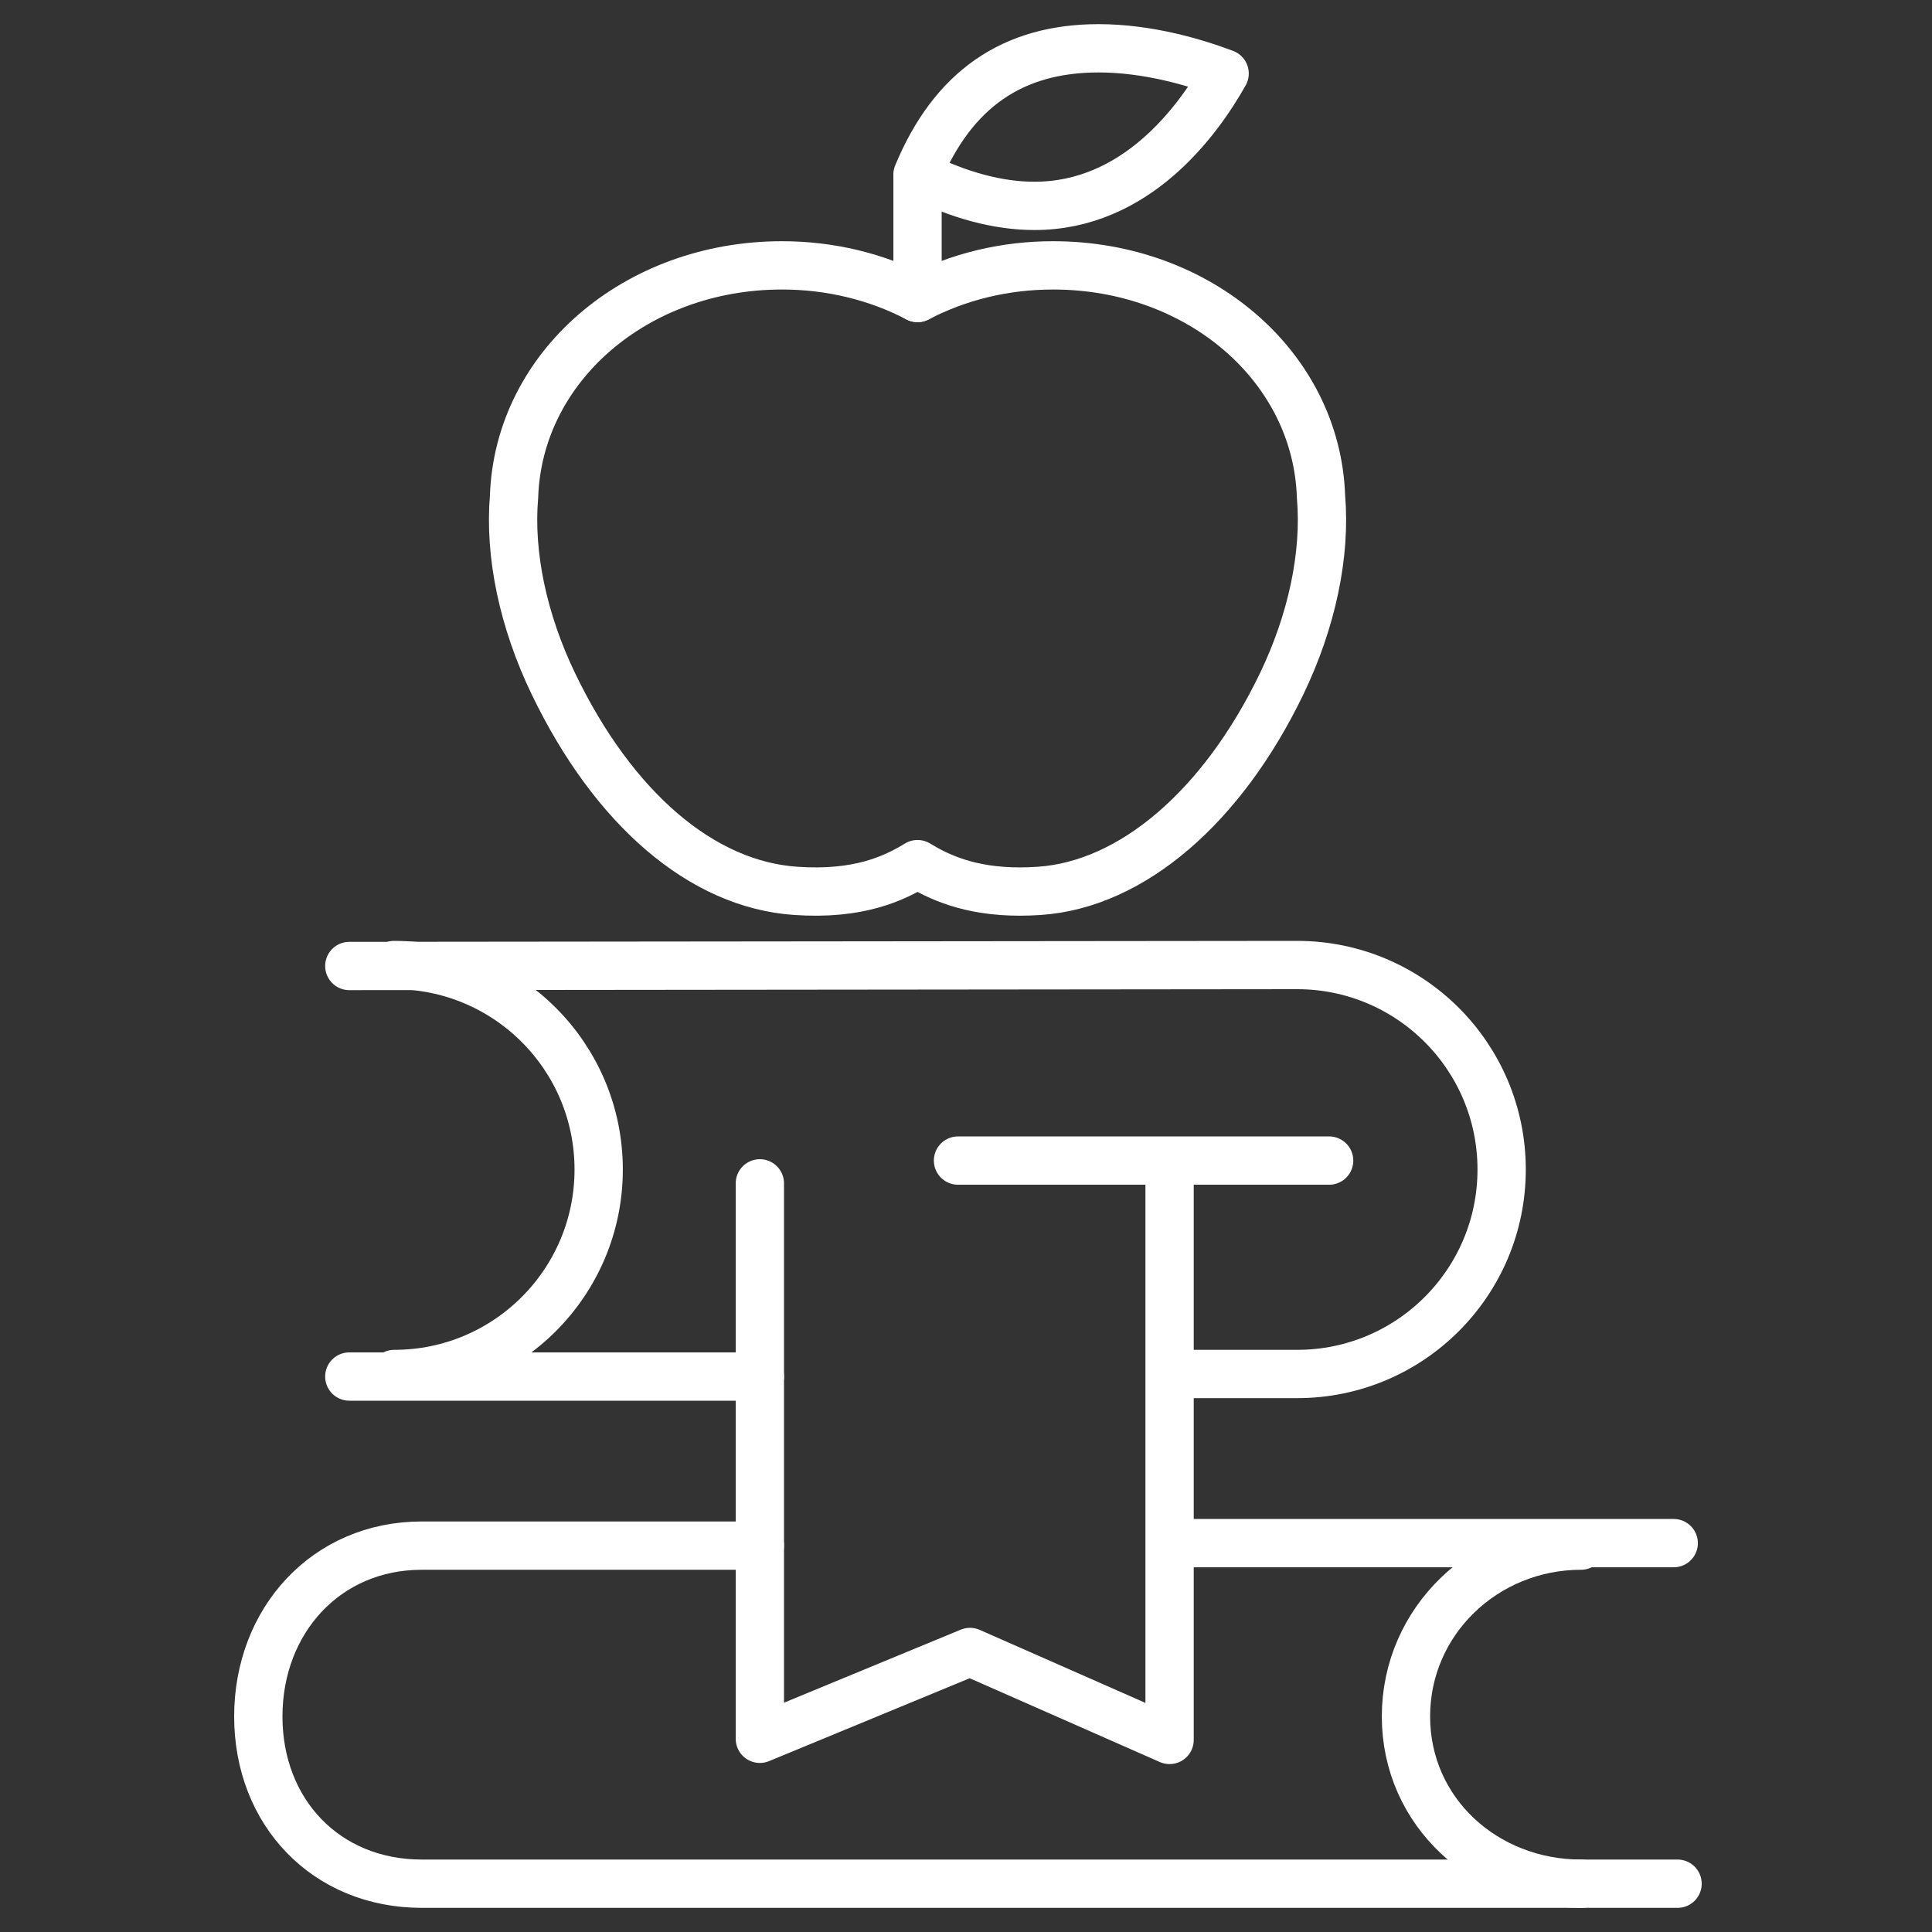 <?xml version="1.0" encoding="utf-8"?>
<!-- Generator: Adobe Illustrator 19.1.0, SVG Export Plug-In . SVG Version: 6.00 Build 0)  -->
<svg version="1.1" id="Layer_1" xmlns="http://www.w3.org/2000/svg" xmlns:xlink="http://www.w3.org/1999/xlink" x="0px" y="0px"
	 width="80px" height="80px" viewBox="0 0 80 80" enable-background="new 0 0 80 80" xml:space="preserve">
<rect x="0" y="0" width="80" height="80" fill="#333333" stroke="none"/>
<g>
	
		<line fill="none" stroke="#FFFFFF" stroke-width="2" stroke-linecap="round" stroke-miterlimit="10" x1="31.464" y1="57" x2="14.464" y2="57"/>
	
		<line fill="none" stroke="#FFFFFF" stroke-width="2" stroke-linecap="round" stroke-miterlimit="10" x1="69.305" y1="63.898" x2="48.746" y2="63.898"/>
	<g>
		<path fill="none" stroke="#FFFFFF" stroke-width="2" stroke-linecap="round" stroke-miterlimit="10" d="M14.464,40l39.249-0.04
			c4.676,0,8.467,3.791,8.467,8.467v0c0,4.676-3.791,8.467-8.467,8.467H48.81"/>
		<path fill="none" stroke="#FFFFFF" stroke-width="2" stroke-linecap="round" stroke-miterlimit="10" d="M16.323,39.96
			c4.676,0,8.467,3.791,8.467,8.467v0c0,4.676-3.791,8.467-8.467,8.467"/>
	</g>
	<g>
		<path fill="none" stroke="#FFFFFF" stroke-width="2" stroke-linecap="round" stroke-miterlimit="10" d="M69.464,78h-52
			c-3.964,0-6.768-2.96-6.768-6.924v0c0-3.964,2.804-7.075,6.768-7.075h14"/>
		<path fill="none" stroke="#FFFFFF" stroke-width="2" stroke-linecap="round" stroke-miterlimit="10" d="M65.464,78
			c-3.964,0-7.246-2.96-7.246-6.924v0c0-3.964,3.282-7.075,7.246-7.075"/>
	</g>
	
		<polyline fill="none" stroke="#FFFFFF" stroke-width="2" stroke-linecap="round" stroke-linejoin="round" stroke-miterlimit="10" points="
		31.464,49 31.464,72 40.165,68.405 48.43,72.047 48.43,48.353 	"/>
	
		<line fill="none" stroke="#FFFFFF" stroke-width="2" stroke-linecap="round" stroke-linejoin="round" stroke-miterlimit="10" x1="39.669" y1="48.057" x2="55.037" y2="48.057"/>
	<g>
		<path fill="none" stroke="#FFFFFF" stroke-width="2" stroke-linecap="round" stroke-linejoin="round" stroke-miterlimit="10" d="
			M42.224,36.917c-2.084,0-3.356-0.603-4.231-1.135c-0.984,0.598-2.439,1.287-5.052,1.106c-3.876-0.267-7.53-3.392-10.026-8.573
			c-1.256-2.608-1.834-5.36-1.629-7.753c0.18-5.372,5.043-9.574,11.095-9.574c1.993,0,3.915,0.465,5.613,1.351
			c1.697-0.887,3.618-1.351,5.612-1.351c6.052,0,10.915,4.201,11.094,9.574c0.204,2.395-0.374,5.146-1.629,7.753
			c-2.459,5.105-6.207,8.31-10.025,8.573C42.756,36.908,42.483,36.917,42.224,36.917z"/>
	</g>
	<g>
		<path fill="none" stroke="#FFFFFF" stroke-width="2" stroke-linecap="round" stroke-linejoin="round" stroke-miterlimit="10" d="
			M37.992,7.23c1.716,0.86,3.341,1.295,4.842,1.295c0,0,0.001,0,0.001,0c4.199,0,6.762-3.504,7.874-5.481
			C49.485,2.582,47.538,2,45.491,2C41.915,2,39.451,3.714,37.992,7.23z"/>
	</g>
	
		<line fill="none" stroke="#FFFFFF" stroke-width="2" stroke-linecap="round" stroke-miterlimit="10" x1="37.993" y1="12.339" x2="37.993" y2="7.324"/>
</g>
</svg>
